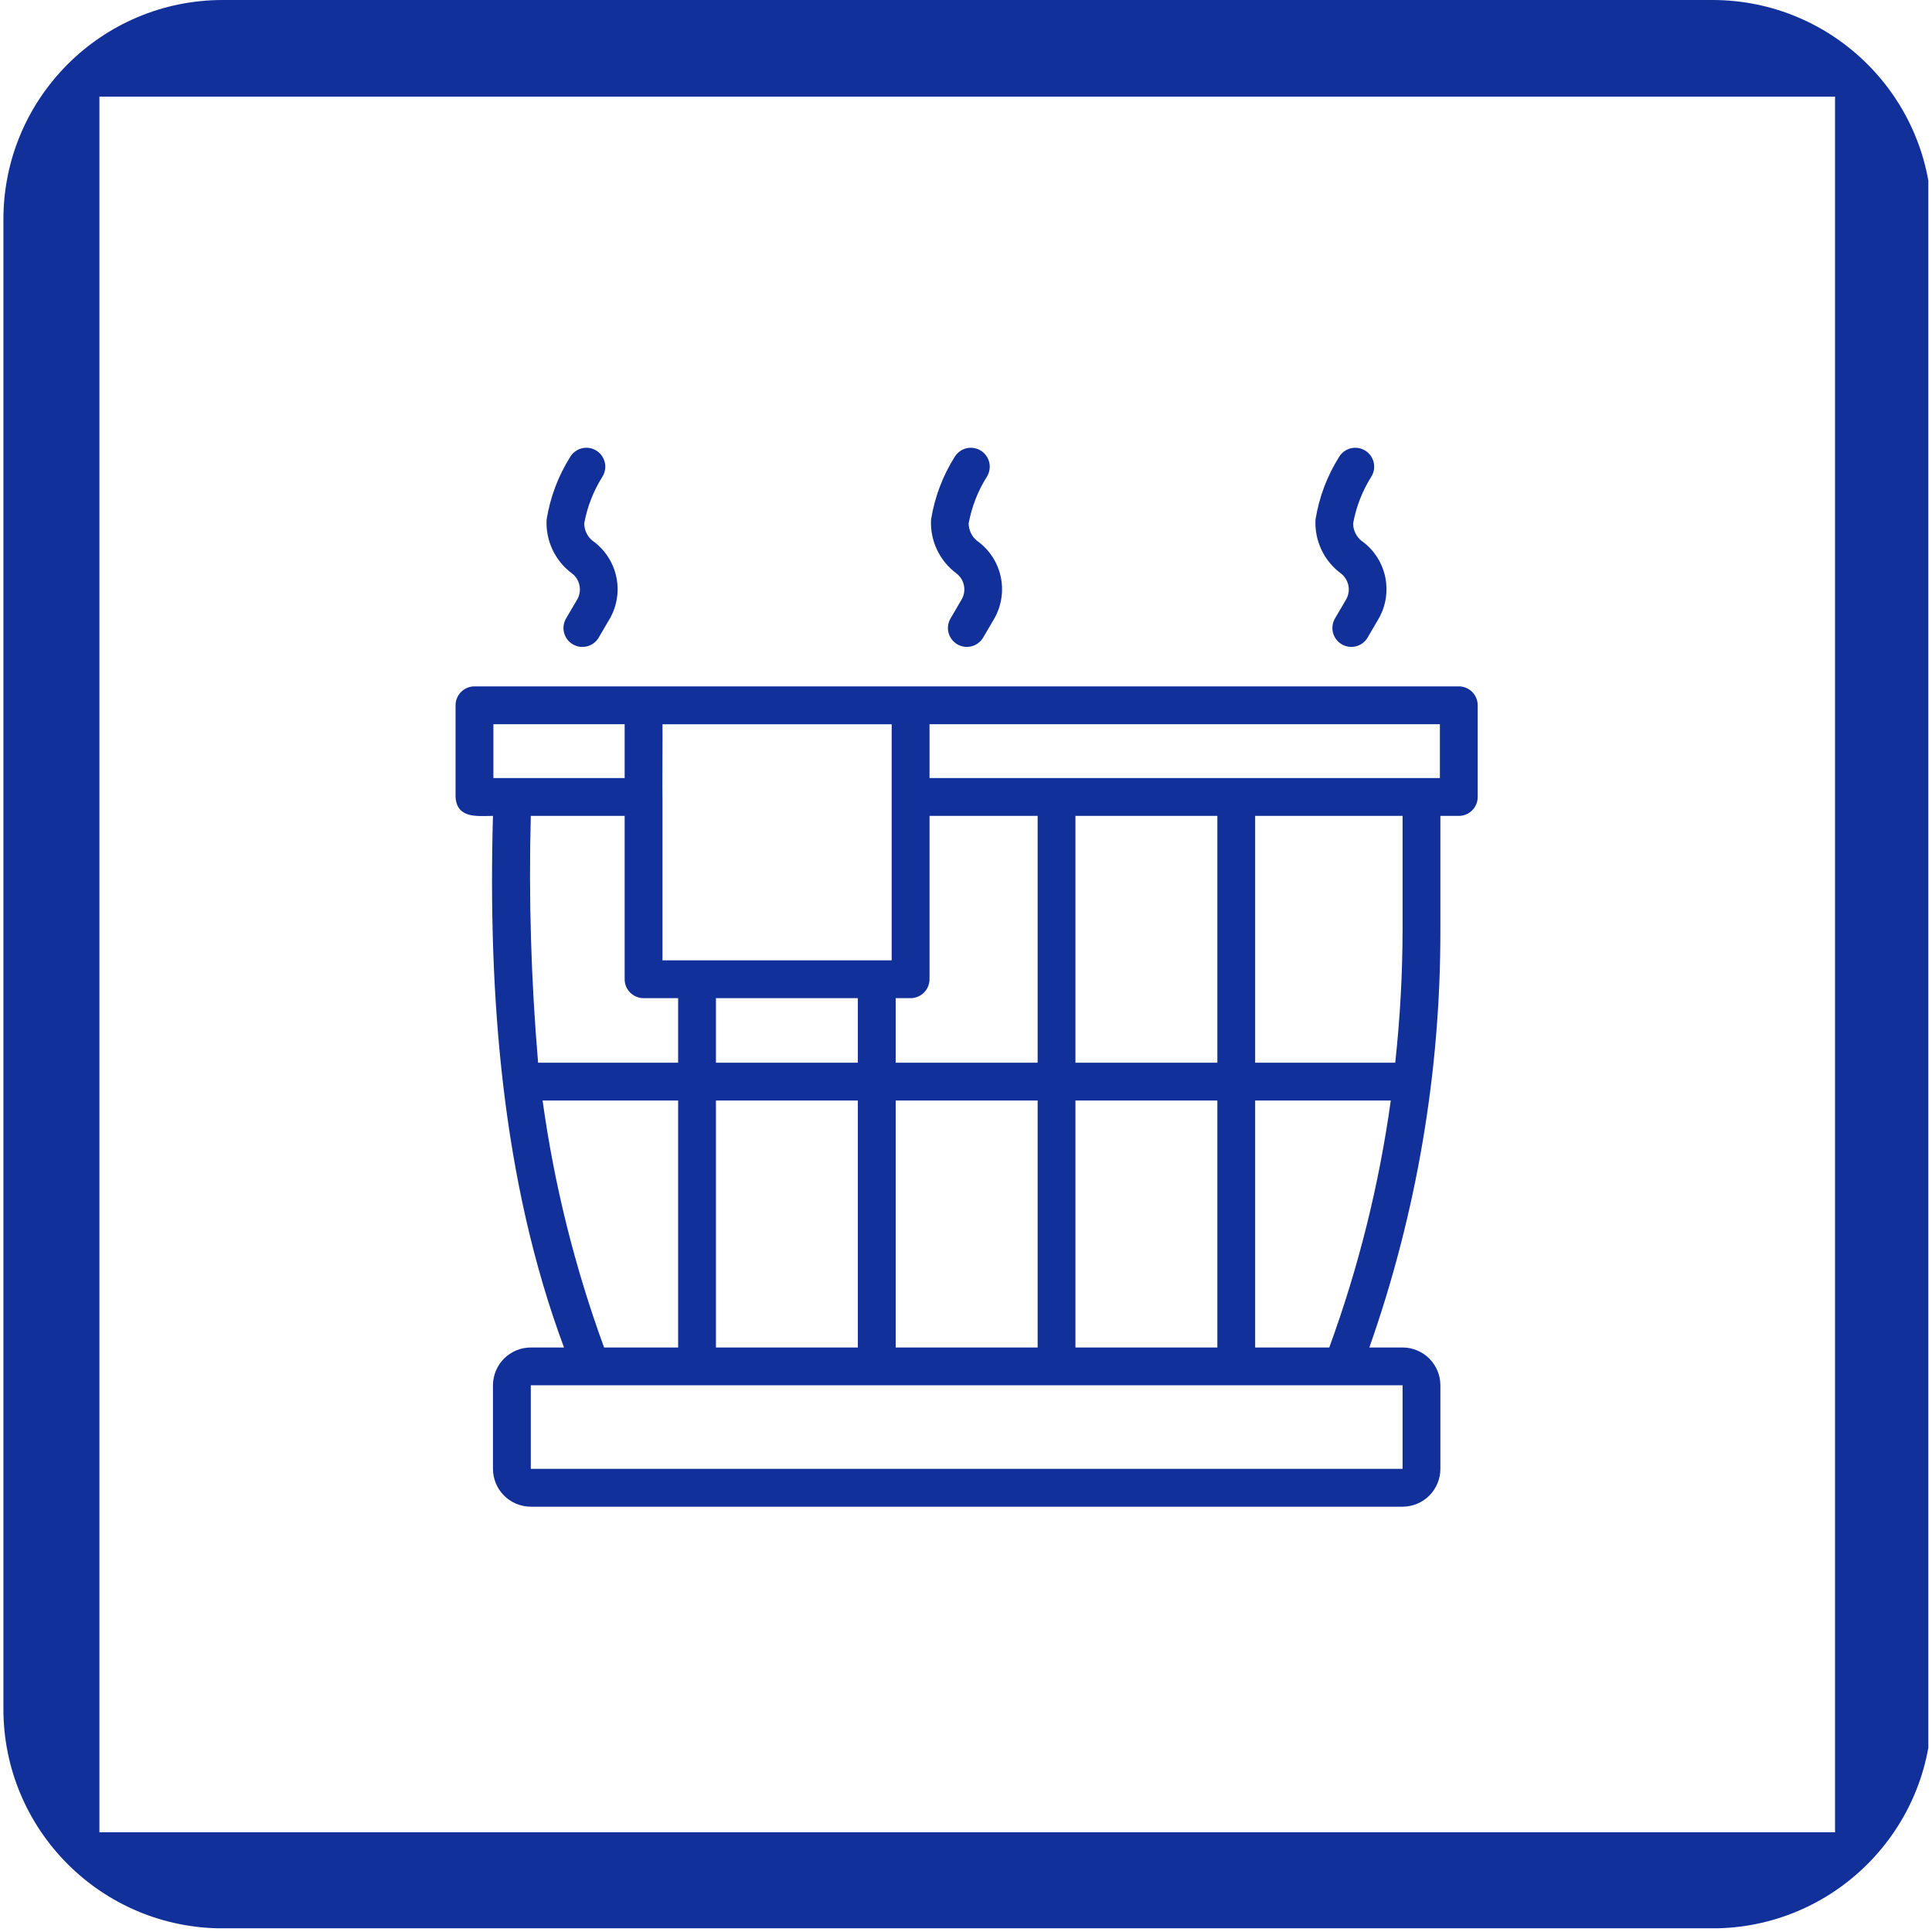 <?xml version="1.0" encoding="UTF-8"?> <svg xmlns="http://www.w3.org/2000/svg" xmlns:xlink="http://www.w3.org/1999/xlink" width="377" zoomAndPan="magnify" viewBox="0 0 282.96 283.5" height="377" preserveAspectRatio="xMidYMid meet" version="1.0"><defs><clipPath id="d989e5e7a4"><path d="M 0.23 0 L 282.691 0 L 282.691 283 L 0.23 283 Z M 0.23 0 " clip-rule="nonzero"></path></clipPath><clipPath id="18b123f93d"><path d="M 0.23 32.191 L 0.23 250.773 C 0.23 268.551 14.641 282.965 32.422 282.965 L 251 282.965 C 268.781 282.965 283.195 268.551 283.195 250.773 L 283.195 32.191 C 283.195 14.414 268.781 0 251 0 L 32.422 0 C 14.641 0 0.23 14.414 0.23 32.191 Z M 0.23 32.191 " clip-rule="nonzero"></path></clipPath><clipPath id="62fb95fa22"><path d="M 66.598 100 L 217 100 L 217 221.148 L 66.598 221.148 Z M 66.598 100 " clip-rule="nonzero"></path></clipPath><clipPath id="1514ecbc77"><path d="M 79 65.422 L 91 65.422 L 91 95 L 79 95 Z M 79 65.422 " clip-rule="nonzero"></path></clipPath><clipPath id="56c8a96dea"><path d="M 192 65.422 L 204 65.422 L 204 95 L 192 95 Z M 192 65.422 " clip-rule="nonzero"></path></clipPath><clipPath id="8454b5bf32"><path d="M 136 65.422 L 147 65.422 L 147 95 L 136 95 Z M 136 65.422 " clip-rule="nonzero"></path></clipPath></defs><g clip-path="url(#d989e5e7a4)"><g clip-path="url(#18b123f93d)"><path fill="#12309a" d="M 0.23 0 L 283.184 0 L 283.184 282.953 L 0.23 282.953 Z M 14.316 14.18 L 269.004 14.18 L 269.004 268.863 L 14.316 268.863 Z M 14.316 14.18 " fill-opacity="1" fill-rule="evenodd"></path></g></g><g clip-path="url(#62fb95fa22)"><path fill="#12309a" d="M 213.793 100.719 L 69.352 100.719 C 68.984 100.719 68.629 100.789 68.289 100.93 C 67.949 101.07 67.648 101.273 67.391 101.531 C 67.129 101.793 66.93 102.094 66.789 102.434 C 66.648 102.773 66.578 103.125 66.578 103.492 L 66.578 116.949 C 66.77 120.148 69.746 119.742 72.066 119.723 C 71.336 145.992 73.383 173.266 82.492 197.73 L 77.617 197.73 C 77.254 197.73 76.891 197.766 76.535 197.836 C 76.176 197.906 75.832 198.012 75.496 198.152 C 75.156 198.293 74.84 198.465 74.535 198.668 C 74.23 198.867 73.953 199.098 73.695 199.355 C 73.438 199.613 73.207 199.895 73.004 200.195 C 72.801 200.5 72.633 200.82 72.492 201.156 C 72.352 201.492 72.246 201.84 72.176 202.195 C 72.105 202.555 72.066 202.914 72.066 203.277 L 72.066 215.539 C 72.066 215.906 72.105 216.266 72.176 216.621 C 72.246 216.98 72.352 217.328 72.492 217.664 C 72.633 218 72.801 218.32 73.004 218.621 C 73.207 218.926 73.438 219.207 73.695 219.465 C 73.953 219.723 74.23 219.949 74.535 220.152 C 74.84 220.355 75.156 220.527 75.496 220.668 C 75.832 220.805 76.176 220.91 76.535 220.984 C 76.891 221.055 77.254 221.09 77.617 221.09 L 205.543 221.09 C 205.906 221.09 206.266 221.055 206.625 220.984 C 206.98 220.91 207.328 220.805 207.664 220.668 C 208 220.527 208.32 220.355 208.625 220.152 C 208.926 219.949 209.207 219.719 209.465 219.465 C 209.723 219.207 209.953 218.926 210.152 218.621 C 210.355 218.32 210.527 218 210.668 217.664 C 210.805 217.328 210.91 216.98 210.984 216.621 C 211.055 216.266 211.09 215.906 211.09 215.539 L 211.09 203.277 C 211.09 202.914 211.055 202.555 210.984 202.195 C 210.91 201.84 210.805 201.492 210.668 201.156 C 210.527 200.82 210.355 200.5 210.152 200.195 C 209.953 199.895 209.723 199.613 209.465 199.355 C 209.207 199.098 208.926 198.867 208.625 198.668 C 208.32 198.465 208 198.293 207.664 198.152 C 207.328 198.016 206.98 197.91 206.625 197.836 C 206.266 197.766 205.906 197.73 205.543 197.73 L 200.668 197.73 C 204.133 187.891 206.738 177.828 208.488 167.547 C 210.238 157.262 211.105 146.906 211.09 136.473 L 211.09 119.723 L 213.793 119.723 C 214.16 119.723 214.516 119.652 214.855 119.512 C 215.195 119.371 215.496 119.172 215.754 118.91 C 216.016 118.648 216.215 118.352 216.355 118.012 C 216.496 117.672 216.566 117.316 216.566 116.949 L 216.566 103.492 C 216.566 103.125 216.496 102.773 216.355 102.434 C 216.215 102.094 216.016 101.793 215.754 101.531 C 215.496 101.27 215.195 101.07 214.855 100.93 C 214.516 100.789 214.16 100.719 213.793 100.719 Z M 211.02 114.172 C 196.316 114.172 169.523 114.172 154.82 114.172 C 154.688 114.176 136.262 114.172 136.125 114.172 L 136.125 106.27 L 211.02 106.27 Z M 157.539 197.73 L 157.539 161.488 L 178.363 161.488 L 178.363 197.73 Z M 131.16 197.73 L 131.16 161.488 L 151.992 161.488 L 151.992 197.73 Z M 104.785 197.73 L 104.785 161.488 L 125.609 161.488 L 125.609 197.73 Z M 133.352 146.469 C 133.719 146.469 134.074 146.395 134.414 146.254 C 134.754 146.113 135.051 145.914 135.312 145.652 C 135.574 145.395 135.773 145.094 135.914 144.754 C 136.055 144.414 136.125 144.059 136.125 143.691 L 136.125 119.723 L 151.992 119.723 L 151.992 155.941 L 131.16 155.941 L 131.16 146.469 Z M 96.941 116.98 C 96.895 116.891 96.977 106.367 96.941 106.277 L 130.574 106.277 L 130.574 140.918 L 96.941 140.918 Z M 125.609 146.469 L 125.609 155.941 L 104.785 155.941 L 104.785 146.469 Z M 157.539 155.941 L 157.539 119.723 L 178.363 119.723 L 178.363 155.941 Z M 72.129 106.27 L 91.391 106.27 L 91.391 114.172 C 89.484 114.176 73.543 114.172 72.129 114.172 Z M 91.391 119.723 L 91.391 143.691 C 91.391 144.059 91.461 144.414 91.602 144.754 C 91.746 145.094 91.945 145.395 92.203 145.652 C 92.465 145.914 92.766 146.113 93.105 146.254 C 93.445 146.395 93.801 146.469 94.168 146.469 L 99.238 146.469 L 99.238 155.941 L 78.691 155.941 C 77.66 143.887 77.301 131.816 77.617 119.723 Z M 79.348 161.488 L 99.238 161.488 L 99.238 197.73 L 88.375 197.73 C 84.074 185.969 81.066 173.891 79.348 161.488 Z M 205.543 215.539 L 77.617 215.539 L 77.617 203.277 C 90.234 203.277 115.703 203.277 128.359 203.277 C 128.391 203.273 205.496 203.281 205.543 203.277 Z M 183.91 197.73 L 183.91 161.488 L 203.812 161.488 C 202.09 173.891 199.082 185.969 194.785 197.73 Z M 205.543 136.473 C 205.531 142.98 205.172 149.469 204.465 155.941 L 183.91 155.941 L 183.91 119.723 L 205.543 119.723 Z M 205.543 136.473 " fill-opacity="1" fill-rule="nonzero"></path></g><g clip-path="url(#1514ecbc77)"><path fill="#12309a" d="M 83.672 84.152 C 83.953 84.367 84.184 84.621 84.371 84.922 C 84.559 85.219 84.688 85.539 84.758 85.883 C 84.832 86.227 84.844 86.57 84.793 86.918 C 84.742 87.266 84.633 87.594 84.465 87.902 L 82.77 90.793 C 82.59 91.109 82.48 91.449 82.434 91.809 C 82.391 92.172 82.414 92.527 82.508 92.879 C 82.605 93.23 82.762 93.551 82.98 93.84 C 83.203 94.129 83.469 94.363 83.785 94.547 C 84.098 94.73 84.434 94.852 84.797 94.902 C 85.156 94.953 85.512 94.934 85.867 94.844 C 86.219 94.758 86.543 94.605 86.836 94.391 C 87.129 94.172 87.367 93.91 87.559 93.598 L 89.254 90.707 C 89.512 90.242 89.73 89.754 89.898 89.25 C 90.07 88.742 90.195 88.227 90.27 87.695 C 90.344 87.168 90.371 86.637 90.352 86.102 C 90.328 85.57 90.258 85.043 90.137 84.523 C 90.02 84 89.855 83.496 89.641 83.004 C 89.43 82.516 89.176 82.047 88.879 81.605 C 88.582 81.16 88.246 80.75 87.871 80.367 C 87.496 79.984 87.094 79.641 86.656 79.332 C 86.277 79.02 85.984 78.641 85.777 78.195 C 85.566 77.754 85.461 77.285 85.461 76.793 C 85.914 74.344 86.801 72.062 88.125 69.953 C 88.32 69.641 88.449 69.305 88.512 68.941 C 88.574 68.578 88.562 68.219 88.48 67.859 C 88.398 67.504 88.25 67.172 88.039 66.875 C 87.828 66.574 87.566 66.324 87.254 66.129 C 86.941 65.934 86.605 65.805 86.242 65.742 C 85.883 65.68 85.52 65.691 85.164 65.773 C 84.805 65.852 84.473 66 84.176 66.211 C 83.875 66.426 83.625 66.684 83.43 66.996 C 81.641 69.84 80.477 72.922 79.938 76.238 C 79.898 77 79.949 77.758 80.098 78.504 C 80.246 79.254 80.48 79.977 80.809 80.664 C 81.133 81.355 81.539 81.996 82.023 82.586 C 82.508 83.176 83.059 83.699 83.672 84.152 Z M 83.672 84.152 " fill-opacity="1" fill-rule="nonzero"></path></g><g clip-path="url(#56c8a96dea)"><path fill="#12309a" d="M 196.5 84.152 C 196.777 84.367 197.012 84.625 197.195 84.922 C 197.383 85.219 197.512 85.539 197.586 85.883 C 197.656 86.227 197.668 86.574 197.617 86.922 C 197.566 87.27 197.457 87.598 197.289 87.906 L 195.598 90.793 C 195.418 91.109 195.309 91.449 195.266 91.809 C 195.219 92.172 195.246 92.527 195.34 92.879 C 195.438 93.227 195.594 93.547 195.816 93.836 C 196.035 94.125 196.305 94.359 196.617 94.543 C 196.93 94.727 197.266 94.844 197.629 94.898 C 197.988 94.949 198.344 94.93 198.695 94.84 C 199.047 94.754 199.371 94.602 199.664 94.387 C 199.957 94.172 200.199 93.906 200.387 93.598 L 202.074 90.711 C 202.336 90.242 202.551 89.758 202.723 89.25 C 202.895 88.746 203.02 88.227 203.094 87.699 C 203.168 87.172 203.195 86.641 203.176 86.105 C 203.152 85.57 203.082 85.043 202.965 84.523 C 202.844 84.004 202.68 83.496 202.469 83.008 C 202.258 82.516 202.004 82.047 201.703 81.605 C 201.406 81.16 201.07 80.75 200.699 80.367 C 200.324 79.984 199.918 79.641 199.48 79.332 C 199.105 79.02 198.812 78.641 198.602 78.195 C 198.395 77.75 198.289 77.281 198.289 76.793 C 198.738 74.344 199.629 72.062 200.953 69.953 C 201.148 69.641 201.277 69.305 201.34 68.941 C 201.398 68.578 201.387 68.219 201.309 67.863 C 201.227 67.504 201.078 67.176 200.863 66.875 C 200.652 66.574 200.391 66.328 200.082 66.133 C 199.77 65.938 199.434 65.809 199.07 65.746 C 198.707 65.684 198.348 65.691 197.992 65.773 C 197.633 65.855 197.305 66 197.004 66.211 C 196.703 66.426 196.453 66.688 196.258 66.996 C 194.469 69.84 193.305 72.918 192.766 76.234 C 192.723 76.996 192.777 77.754 192.926 78.504 C 193.07 79.254 193.309 79.973 193.633 80.664 C 193.961 81.355 194.367 81.996 194.852 82.586 C 195.336 83.176 195.883 83.699 196.5 84.152 Z M 196.5 84.152 " fill-opacity="1" fill-rule="nonzero"></path></g><g clip-path="url(#8454b5bf32)"><path fill="#12309a" d="M 140.086 84.152 C 140.363 84.367 140.598 84.621 140.785 84.922 C 140.973 85.219 141.102 85.539 141.172 85.883 C 141.246 86.227 141.254 86.57 141.203 86.918 C 141.152 87.266 141.043 87.594 140.875 87.902 L 139.184 90.793 C 139.004 91.109 138.895 91.449 138.848 91.809 C 138.805 92.168 138.828 92.523 138.926 92.875 C 139.02 93.227 139.18 93.547 139.398 93.836 C 139.621 94.125 139.887 94.359 140.199 94.543 C 140.516 94.727 140.852 94.848 141.211 94.898 C 141.57 94.949 141.926 94.93 142.277 94.844 C 142.633 94.754 142.953 94.602 143.246 94.387 C 143.539 94.172 143.781 93.91 143.973 93.598 L 145.668 90.707 C 145.926 90.242 146.141 89.754 146.312 89.25 C 146.484 88.742 146.605 88.227 146.684 87.695 C 146.758 87.168 146.785 86.637 146.762 86.102 C 146.742 85.57 146.672 85.043 146.551 84.523 C 146.434 84 146.266 83.496 146.055 83.004 C 145.844 82.516 145.59 82.047 145.293 81.605 C 144.992 81.16 144.656 80.75 144.285 80.367 C 143.91 79.984 143.504 79.641 143.07 79.332 C 142.691 79.02 142.398 78.641 142.188 78.195 C 141.98 77.754 141.875 77.285 141.871 76.793 C 142.328 74.344 143.215 72.062 144.543 69.953 C 144.738 69.641 144.863 69.305 144.926 68.941 C 144.984 68.578 144.977 68.219 144.895 67.859 C 144.812 67.504 144.664 67.176 144.449 66.875 C 144.238 66.574 143.977 66.328 143.664 66.133 C 143.355 65.938 143.02 65.809 142.656 65.746 C 142.293 65.684 141.934 65.691 141.574 65.773 C 141.219 65.855 140.887 66 140.59 66.215 C 140.289 66.426 140.039 66.688 139.844 66.996 C 138.055 69.84 136.891 72.922 136.352 76.238 C 136.309 77 136.363 77.758 136.512 78.504 C 136.66 79.254 136.895 79.977 137.223 80.664 C 137.547 81.355 137.953 81.996 138.438 82.586 C 138.922 83.176 139.473 83.699 140.086 84.152 Z M 140.086 84.152 " fill-opacity="1" fill-rule="nonzero"></path></g></svg> 